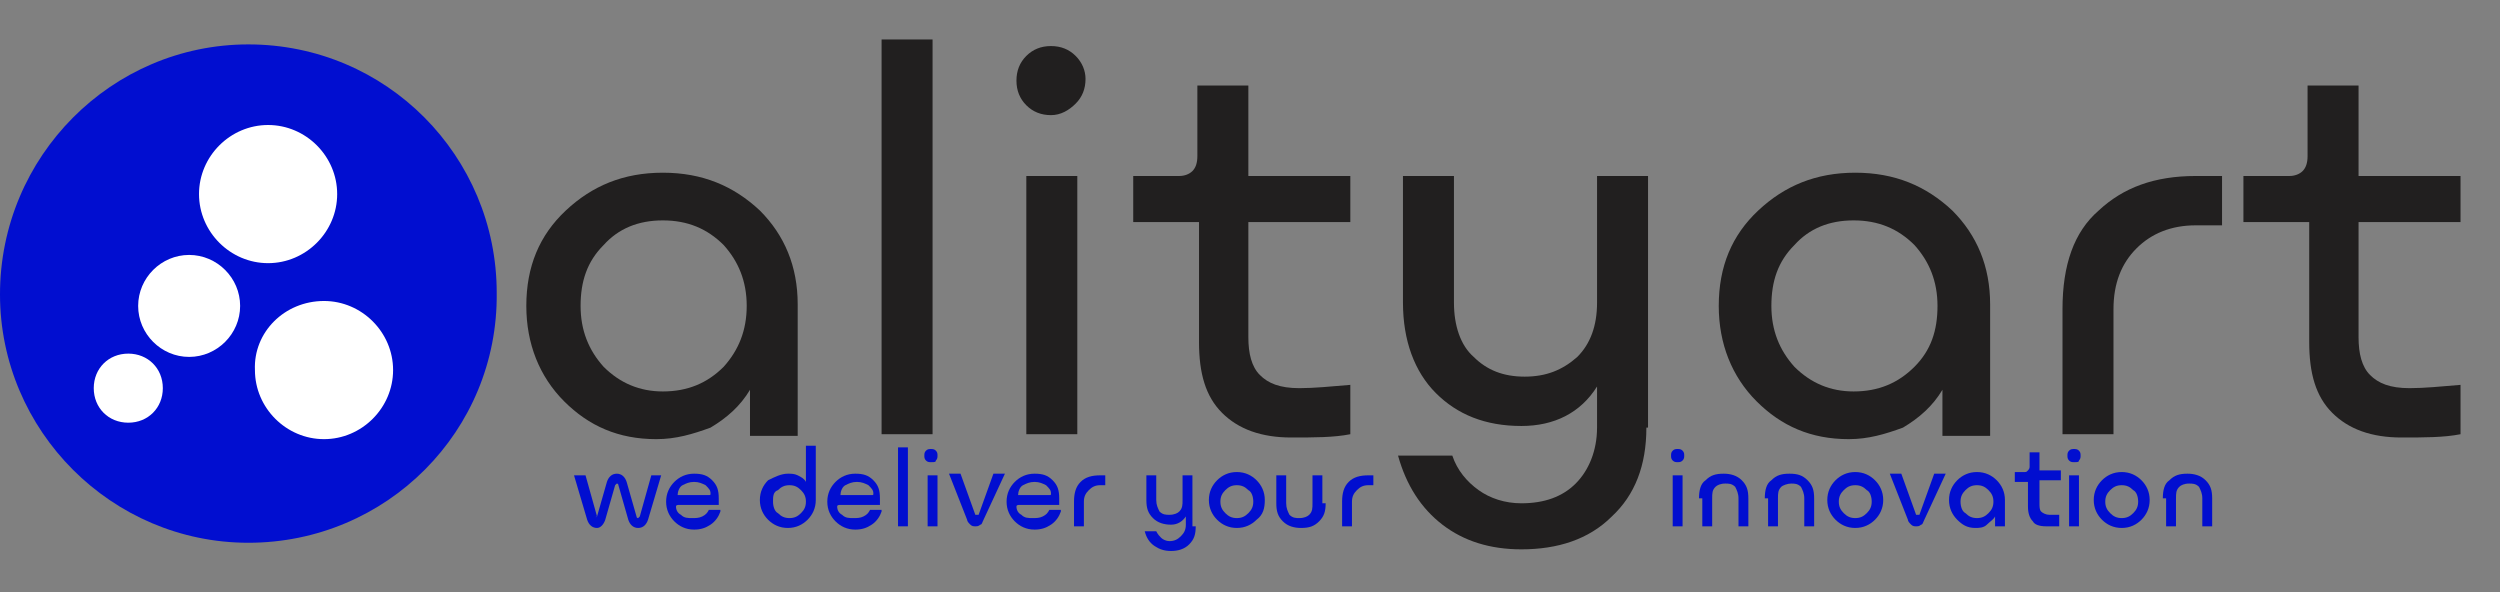 <svg xmlns="http://www.w3.org/2000/svg" xmlns:xlink="http://www.w3.org/1999/xlink" id="Layer_1" x="0px" y="0px" viewBox="0 0 152 36" style="enable-background:new 0 0 152 36;" xml:space="preserve"><rect x="0" y="0" width="152" height="36" fill="#808080" stroke="none"/><style type="text/css">	.st0{fill:#211F1F;}	.st1{fill:#010ED0;}	.st2{fill-rule:evenodd;clip-rule:evenodd;fill:#FFFFFF;}</style><g id="XMLID_14_">	<g id="XMLID_15_">		<path id="XMLID_16_" class="st0" d="M39.9,26.7c-2.3,0-4.1-0.8-5.6-2.3c-1.5-1.5-2.3-3.5-2.3-5.8c0-2.4,0.8-4.3,2.4-5.8   c1.6-1.5,3.5-2.3,5.9-2.3c2.4,0,4.3,0.8,5.9,2.3c1.5,1.5,2.3,3.4,2.3,5.7v8h-2.9v-2.8c-0.6,1-1.4,1.7-2.4,2.3   C42.1,26.4,41.1,26.7,39.9,26.7z M45.4,18.6c0-1.5-0.5-2.7-1.4-3.7c-1-1-2.2-1.5-3.7-1.5c-1.5,0-2.7,0.5-3.6,1.5   c-1,1-1.4,2.2-1.4,3.7c0,1.5,0.5,2.7,1.4,3.7c1,1,2.2,1.5,3.6,1.5c1.5,0,2.7-0.5,3.7-1.5C44.9,21.3,45.4,20.1,45.4,18.6z"></path>	</g>	<g id="XMLID_17_">		<path id="XMLID_18_" class="st0" d="M53.6,2.4h3.1v24h-3.1V2.4z"></path>	</g>	<g id="XMLID_19_">		<path id="XMLID_20_" class="st0" d="M63.9,7c-0.6,0-1.1-0.2-1.5-0.6c-0.4-0.4-0.6-0.9-0.6-1.5c0-0.6,0.2-1.1,0.6-1.5   c0.4-0.4,0.9-0.6,1.5-0.6c0.6,0,1.1,0.2,1.5,0.6C65.8,3.8,66,4.3,66,4.8c0,0.6-0.2,1.1-0.6,1.5C65,6.7,64.5,7,63.9,7z M62.4,10.7   h3.1v15.7h-3.1V10.7z"></path>	</g>	<g id="XMLID_21_">		<path id="XMLID_22_" class="st0" d="M82.1,26.4c-1,0.2-2.2,0.2-3.6,0.2c-1.8,0-3.2-0.5-4.2-1.5c-1-1-1.4-2.4-1.4-4.3v-7.3h-4v-2.8   h2.8c0.3,0,0.6-0.1,0.8-0.3c0.2-0.2,0.3-0.5,0.3-0.9V5.2h3.1v5.5h6.2v2.8h-6.2v7c0,1,0.2,1.8,0.7,2.3c0.5,0.5,1.2,0.8,2.4,0.8   c0.9,0,1.9-0.1,3.1-0.2V26.4z"></path>	</g>	<g id="XMLID_23_">		<path id="XMLID_24_" class="st0" d="M100.1,26c0,2.3-0.7,4.1-2.1,5.4c-1.4,1.4-3.3,2-5.5,2c-1.9,0-3.5-0.5-4.8-1.5   c-1.3-1-2.2-2.4-2.7-4.2h3.3c0.3,0.9,0.9,1.6,1.6,2.1c0.7,0.5,1.6,0.8,2.6,0.8c1.4,0,2.5-0.4,3.3-1.2c0.8-0.8,1.3-2,1.3-3.4v-2.5   c-1,1.6-2.6,2.4-4.6,2.4c-2.2,0-3.9-0.7-5.2-2c-1.3-1.3-2-3.2-2-5.5v-7.7h3.1v7.7c0,1.4,0.4,2.6,1.2,3.3c0.8,0.8,1.8,1.2,3.1,1.2   c1.3,0,2.3-0.4,3.2-1.2c0.8-0.8,1.2-1.9,1.2-3.3v-7.7h3.1V26z"></path>	</g>	<g id="XMLID_25_">		<path id="XMLID_26_" class="st0" d="M112.4,26.7c-2.3,0-4.1-0.8-5.6-2.3c-1.5-1.5-2.3-3.5-2.3-5.8c0-2.4,0.8-4.3,2.4-5.8   c1.6-1.5,3.5-2.3,5.9-2.3c2.4,0,4.3,0.8,5.9,2.3c1.5,1.5,2.3,3.4,2.3,5.7v8h-2.9v-2.8c-0.6,1-1.4,1.7-2.4,2.3   C114.6,26.4,113.6,26.7,112.4,26.7z M117.8,18.6c0-1.5-0.5-2.7-1.4-3.7c-1-1-2.2-1.5-3.7-1.5c-1.5,0-2.7,0.5-3.6,1.5   c-1,1-1.4,2.2-1.4,3.7c0,1.5,0.5,2.7,1.4,3.7c1,1,2.2,1.5,3.6,1.5c1.5,0,2.7-0.5,3.7-1.5C117.4,21.3,117.8,20.1,117.8,18.6z"></path>	</g>	<g id="XMLID_27_">		<path id="XMLID_28_" class="st0" d="M133.5,10.7h1.6v3h-1.6c-1.5,0-2.7,0.5-3.6,1.4c-0.9,0.9-1.4,2.1-1.4,3.7v7.6h-3.1v-7.6   c0-2.7,0.7-4.7,2.2-6C129.1,11.4,131,10.7,133.5,10.7z"></path>	</g>	<g id="XMLID_29_">		<path id="XMLID_30_" class="st0" d="M149.6,26.4c-1,0.2-2.2,0.2-3.6,0.2c-1.8,0-3.2-0.5-4.2-1.5c-1-1-1.4-2.4-1.4-4.3v-7.3h-4   v-2.8h2.8c0.3,0,0.6-0.1,0.8-0.3c0.2-0.2,0.3-0.5,0.3-0.9V5.2h3.1v5.5h6.2v2.8h-6.2v7c0,1,0.2,1.8,0.7,2.3   c0.5,0.5,1.2,0.8,2.4,0.8c0.9,0,1.9-0.1,3.1-0.2V26.4z"></path>	</g></g><g id="XMLID_9_">	<path id="XMLID_58_" class="st1" d="M15.1,33L15.1,33C6.8,33,0,26.2,0,17.9v0C0,9.5,6.8,2.7,15.1,2.7l0,0c8.4,0,15.1,6.8,15.1,15.1  v0C30.3,26.2,23.5,33,15.1,33z"></path></g><g id="XMLID_10_">	<path id="XMLID_57_" class="st2" d="M7.8,21.5c1.2,0,2.1,0.9,2.1,2.1c0,1.2-0.9,2.1-2.1,2.1c-1.2,0-2.1-0.9-2.1-2.1  C5.7,22.4,6.6,21.5,7.8,21.5"></path></g><g id="XMLID_11_">	<path id="XMLID_56_" class="st2" d="M11.5,15.5c1.7,0,3.1,1.4,3.1,3.1c0,1.7-1.4,3.1-3.1,3.1c-1.7,0-3.1-1.4-3.1-3.1  C8.4,16.9,9.8,15.5,11.5,15.5"></path></g><g id="XMLID_12_">	<path id="XMLID_55_" class="st2" d="M16.3,7.6c2.3,0,4.2,1.9,4.2,4.2c0,2.3-1.9,4.2-4.2,4.2c-2.3,0-4.2-1.9-4.2-4.2  C12.1,9.5,14,7.6,16.3,7.6"></path></g><g id="XMLID_13_">	<path id="XMLID_54_" class="st2" d="M19.7,18.3c2.3,0,4.2,1.9,4.2,4.2c0,2.3-1.9,4.2-4.2,4.2c-2.3,0-4.2-1.9-4.2-4.2  C15.4,20.2,17.3,18.3,19.7,18.3"></path></g><g id="XMLID_31_">	<g id="XMLID_32_">		<path id="XMLID_33_" class="st1" d="M36.3,31.4l0.6-2.1c0.1-0.3,0.3-0.5,0.6-0.5c0.3,0,0.5,0.2,0.6,0.5l0.6,2.1c0,0,0,0.1,0.1,0.1   c0,0,0,0,0.1-0.1l0.7-2.5h0.6l-0.8,2.7c-0.1,0.3-0.3,0.5-0.6,0.5c-0.3,0-0.5-0.2-0.6-0.5l-0.6-2.1c0,0,0-0.1-0.1-0.1   c0,0,0,0-0.1,0.1l-0.6,2.1c-0.1,0.3-0.3,0.5-0.5,0.5c-0.3,0-0.5-0.2-0.6-0.5l-0.8-2.7h0.7l0.7,2.5C36.2,31.4,36.2,31.5,36.3,31.4   C36.3,31.5,36.3,31.4,36.3,31.4z"></path>	</g>	<g id="XMLID_34_">		<path id="XMLID_35_" class="st1" d="M43.8,31.1c-0.1,0.3-0.3,0.6-0.6,0.8c-0.3,0.2-0.6,0.3-1,0.3c-0.5,0-0.9-0.2-1.2-0.5   c-0.3-0.3-0.5-0.7-0.5-1.2c0-0.5,0.2-0.9,0.5-1.2c0.3-0.3,0.7-0.5,1.2-0.5c0.5,0,0.8,0.1,1.1,0.4c0.3,0.3,0.4,0.6,0.4,1.1   c0,0.1,0,0.2,0,0.4h-2.4c-0.1,0-0.2,0-0.2,0.1c0,0.2,0.1,0.4,0.3,0.5c0.2,0.2,0.4,0.2,0.7,0.2c0.2,0,0.4,0,0.6-0.1   c0.2-0.1,0.3-0.2,0.4-0.4H43.8z M42.2,29.3c-0.3,0-0.5,0.1-0.7,0.2c-0.2,0.1-0.3,0.4-0.3,0.6h1.9c0.1,0,0.1,0,0.1-0.1   c0-0.2-0.1-0.3-0.3-0.5C42.7,29.4,42.5,29.3,42.2,29.3z"></path>	</g>	<g id="XMLID_36_">		<path id="XMLID_37_" class="st1" d="M47.9,28.8c0.2,0,0.4,0,0.6,0.1c0.2,0.1,0.4,0.2,0.5,0.4v-2.2h0.6v3.3c0,0.5-0.2,0.9-0.5,1.2   c-0.3,0.3-0.7,0.5-1.2,0.5c-0.5,0-0.9-0.2-1.2-0.5c-0.3-0.3-0.5-0.7-0.5-1.2c0-0.5,0.2-0.9,0.5-1.2C47.1,29,47.5,28.8,47.9,28.8z    M49,30.5c0-0.3-0.1-0.5-0.3-0.7c-0.2-0.2-0.4-0.3-0.7-0.3c-0.3,0-0.5,0.1-0.7,0.3C47,29.9,47,30.2,47,30.5c0,0.3,0.1,0.6,0.3,0.7   c0.2,0.2,0.4,0.3,0.7,0.3c0.3,0,0.5-0.1,0.7-0.3C48.9,31,49,30.8,49,30.5z"></path>	</g>	<g id="XMLID_59_">		<path id="XMLID_60_" class="st1" d="M53.6,31.1c-0.1,0.3-0.3,0.6-0.6,0.8c-0.3,0.2-0.6,0.3-1,0.3c-0.5,0-0.9-0.2-1.2-0.5   c-0.3-0.3-0.5-0.7-0.5-1.2c0-0.5,0.2-0.9,0.5-1.2c0.3-0.3,0.7-0.5,1.2-0.5c0.5,0,0.8,0.1,1.1,0.4c0.3,0.3,0.4,0.6,0.4,1.1   c0,0.1,0,0.2,0,0.4h-2.4c-0.1,0-0.2,0-0.2,0.1c0,0.2,0.1,0.4,0.3,0.5c0.2,0.2,0.4,0.2,0.7,0.2c0.2,0,0.4,0,0.6-0.1   c0.2-0.1,0.3-0.2,0.4-0.4H53.6z M52.1,29.3c-0.3,0-0.5,0.1-0.7,0.2c-0.2,0.1-0.3,0.4-0.3,0.6h1.9c0.1,0,0.1,0,0.1-0.1   c0-0.2-0.1-0.3-0.3-0.5C52.6,29.4,52.4,29.3,52.1,29.3z"></path>	</g>	<g id="XMLID_63_">		<path id="XMLID_64_" class="st1" d="M54.6,27.2h0.6V32h-0.6V27.2z"></path>	</g>	<g id="XMLID_66_">		<path id="XMLID_67_" class="st1" d="M56.6,28.1c-0.1,0-0.2,0-0.3-0.1c-0.1-0.1-0.1-0.2-0.1-0.3c0-0.1,0-0.2,0.1-0.3   c0.1-0.1,0.2-0.1,0.3-0.1c0.1,0,0.2,0,0.3,0.1c0.1,0.1,0.1,0.2,0.1,0.3c0,0.1,0,0.2-0.1,0.3C56.9,28.1,56.8,28.1,56.6,28.1z    M56.3,28.9H57V32h-0.6V28.9z"></path>	</g>	<g id="XMLID_70_">		<path id="XMLID_71_" class="st1" d="M59.8,31.6c-0.1,0.2-0.1,0.3-0.2,0.3c-0.1,0.1-0.2,0.1-0.3,0.1c-0.1,0-0.2,0-0.3-0.1   c-0.1-0.1-0.2-0.2-0.2-0.3l-1.1-2.8h0.7l0.9,2.5c0,0,0,0,0.1,0c0,0,0,0,0.1,0l0.9-2.5h0.7L59.8,31.6z"></path>	</g>	<g id="XMLID_73_">		<path id="XMLID_74_" class="st1" d="M64.5,31.1c-0.1,0.3-0.3,0.6-0.6,0.8c-0.3,0.2-0.6,0.3-1,0.3c-0.5,0-0.9-0.2-1.2-0.5   c-0.3-0.3-0.5-0.7-0.5-1.2c0-0.5,0.2-0.9,0.5-1.2c0.3-0.3,0.7-0.5,1.2-0.5c0.5,0,0.8,0.1,1.1,0.4c0.3,0.3,0.4,0.6,0.4,1.1   c0,0.1,0,0.2,0,0.4h-2.4c-0.1,0-0.2,0-0.2,0.1c0,0.2,0.1,0.4,0.3,0.5c0.2,0.2,0.4,0.2,0.7,0.2c0.2,0,0.4,0,0.6-0.1   c0.2-0.1,0.3-0.2,0.4-0.4H64.5z M62.9,29.3c-0.3,0-0.5,0.1-0.7,0.2c-0.2,0.1-0.3,0.4-0.3,0.6h1.9c0.1,0,0.1,0,0.1-0.1   c0-0.2-0.1-0.3-0.3-0.5C63.4,29.4,63.2,29.3,62.9,29.3z"></path>	</g>	<g id="XMLID_77_">		<path id="XMLID_78_" class="st1" d="M66.9,28.9h0.3v0.6h-0.3c-0.3,0-0.5,0.1-0.7,0.3c-0.2,0.2-0.3,0.4-0.3,0.7V32h-0.6v-1.5   c0-0.5,0.1-0.9,0.4-1.2C66,29,66.4,28.9,66.9,28.9z"></path>	</g>	<g id="XMLID_80_">		<path id="XMLID_81_" class="st1" d="M72.7,32c0,0.5-0.1,0.8-0.4,1.1c-0.3,0.3-0.7,0.4-1.1,0.4c-0.4,0-0.7-0.1-1-0.3   c-0.3-0.2-0.5-0.5-0.6-0.9h0.7c0.1,0.2,0.2,0.3,0.3,0.4c0.1,0.1,0.3,0.2,0.5,0.2c0.3,0,0.5-0.1,0.7-0.3c0.2-0.2,0.3-0.4,0.3-0.7   v-0.5c-0.2,0.3-0.5,0.5-0.9,0.5c-0.4,0-0.8-0.1-1.1-0.4c-0.3-0.3-0.4-0.6-0.4-1.1v-1.5h0.6v1.5c0,0.3,0.1,0.5,0.2,0.7   c0.2,0.2,0.4,0.2,0.6,0.2c0.3,0,0.5-0.1,0.6-0.2c0.2-0.2,0.2-0.4,0.2-0.7v-1.5h0.6V32z"></path>	</g>	<g id="XMLID_83_">		<path id="XMLID_84_" class="st1" d="M76.4,31.6c-0.3,0.3-0.7,0.5-1.2,0.5c-0.5,0-0.9-0.2-1.2-0.5c-0.3-0.3-0.5-0.7-0.5-1.2   c0-0.5,0.2-0.9,0.5-1.2c0.3-0.3,0.7-0.5,1.2-0.5c0.5,0,0.9,0.2,1.2,0.5c0.3,0.3,0.5,0.7,0.5,1.2C76.9,30.9,76.8,31.3,76.4,31.6z    M74.5,31.2c0.2,0.2,0.4,0.3,0.7,0.3c0.3,0,0.5-0.1,0.7-0.3c0.2-0.2,0.3-0.4,0.3-0.7c0-0.3-0.1-0.6-0.3-0.7   c-0.2-0.2-0.4-0.3-0.7-0.3c-0.3,0-0.5,0.1-0.7,0.3c-0.2,0.2-0.3,0.4-0.3,0.7C74.2,30.8,74.3,31,74.5,31.2z"></path>	</g>	<g id="XMLID_87_">		<path id="XMLID_88_" class="st1" d="M80.6,30.6c0,0.5-0.1,0.8-0.4,1.1c-0.3,0.3-0.6,0.4-1.1,0.4c-0.4,0-0.8-0.1-1.1-0.4   c-0.3-0.3-0.4-0.6-0.4-1.1v-1.7h0.6v1.7c0,0.3,0.1,0.5,0.2,0.7c0.2,0.2,0.4,0.2,0.6,0.2c0.3,0,0.5-0.1,0.6-0.2   c0.2-0.2,0.2-0.4,0.2-0.7v-1.7h0.6V30.6z"></path>	</g>	<g id="XMLID_90_">		<path id="XMLID_91_" class="st1" d="M83.2,28.9h0.3v0.6h-0.3c-0.3,0-0.5,0.1-0.7,0.3c-0.2,0.2-0.3,0.4-0.3,0.7V32h-0.6v-1.5   c0-0.5,0.1-0.9,0.4-1.2C82.3,29,82.7,28.9,83.2,28.9z"></path>	</g></g><g>	<g id="XMLID_93_">		<path id="XMLID_94_" class="st1" d="M102,28.1c-0.1,0-0.2,0-0.3-0.1c-0.1-0.1-0.1-0.2-0.1-0.3c0-0.1,0-0.2,0.1-0.3   c0.1-0.1,0.2-0.1,0.3-0.1s0.2,0,0.3,0.1c0.1,0.1,0.1,0.2,0.1,0.3c0,0.1,0,0.2-0.1,0.3C102.2,28.1,102.1,28.1,102,28.1z    M101.7,28.9h0.6V32h-0.6V28.9z"></path>	</g>	<g id="XMLID_97_">		<path id="XMLID_98_" class="st1" d="M103.3,30.3c0-0.5,0.1-0.9,0.4-1.1c0.3-0.3,0.6-0.4,1.1-0.4c0.4,0,0.8,0.1,1.1,0.4   c0.3,0.3,0.4,0.6,0.4,1.1V32h-0.6v-1.7c0-0.3-0.1-0.5-0.2-0.7c-0.2-0.2-0.4-0.2-0.6-0.2c-0.3,0-0.5,0.1-0.6,0.2   c-0.2,0.2-0.2,0.4-0.2,0.7V32h-0.6V30.3z"></path>	</g>	<g id="XMLID_100_">		<path id="XMLID_101_" class="st1" d="M107.3,30.3c0-0.5,0.1-0.9,0.4-1.1c0.3-0.3,0.6-0.4,1.1-0.4s0.8,0.1,1.1,0.4   c0.3,0.3,0.4,0.6,0.4,1.1V32h-0.6v-1.7c0-0.3-0.1-0.5-0.2-0.7c-0.2-0.2-0.4-0.2-0.6-0.2s-0.5,0.1-0.6,0.2   c-0.2,0.2-0.2,0.4-0.2,0.7V32h-0.6V30.3z"></path>	</g>	<g id="XMLID_103_">		<path id="XMLID_104_" class="st1" d="M114,31.6c-0.3,0.3-0.7,0.5-1.2,0.5c-0.5,0-0.9-0.2-1.2-0.5c-0.3-0.3-0.5-0.7-0.5-1.2   c0-0.5,0.2-0.9,0.5-1.2c0.3-0.3,0.7-0.5,1.2-0.5c0.5,0,0.9,0.2,1.2,0.5c0.3,0.3,0.5,0.7,0.5,1.2C114.5,30.9,114.3,31.3,114,31.6z    M112.1,31.2c0.2,0.2,0.4,0.3,0.7,0.3c0.3,0,0.5-0.1,0.7-0.3c0.2-0.2,0.3-0.4,0.3-0.7c0-0.3-0.1-0.6-0.3-0.7   c-0.2-0.2-0.4-0.3-0.7-0.3c-0.3,0-0.5,0.1-0.7,0.3c-0.2,0.2-0.3,0.4-0.3,0.7C111.8,30.8,111.9,31,112.1,31.2z"></path>	</g>	<g id="XMLID_107_">		<path id="XMLID_108_" class="st1" d="M117,31.6c-0.1,0.2-0.1,0.3-0.2,0.3c-0.1,0.1-0.2,0.1-0.3,0.1c-0.1,0-0.2,0-0.3-0.1   c-0.1-0.1-0.2-0.2-0.2-0.3l-1.1-2.8h0.7l0.9,2.5c0,0,0,0,0.1,0c0,0,0,0,0.1,0l0.9-2.5h0.7L117,31.6z"></path>	</g>	<g id="XMLID_110_">		<path id="XMLID_111_" class="st1" d="M120.1,32.1c-0.5,0-0.8-0.2-1.1-0.5c-0.3-0.3-0.5-0.7-0.5-1.2c0-0.5,0.2-0.9,0.5-1.2   c0.3-0.3,0.7-0.5,1.2-0.5c0.5,0,0.9,0.2,1.2,0.5c0.3,0.3,0.5,0.7,0.5,1.2V32h-0.6v-0.6c-0.1,0.2-0.3,0.3-0.5,0.5   C120.6,32.1,120.3,32.1,120.1,32.1z M121.2,30.5c0-0.3-0.1-0.5-0.3-0.7c-0.2-0.2-0.4-0.3-0.7-0.3c-0.3,0-0.5,0.1-0.7,0.3   c-0.2,0.2-0.3,0.4-0.3,0.7c0,0.3,0.1,0.6,0.3,0.7c0.2,0.2,0.4,0.3,0.7,0.3c0.3,0,0.5-0.1,0.7-0.3C121.1,31,121.2,30.8,121.2,30.5z   "></path>	</g>	<g id="XMLID_114_">		<path id="XMLID_115_" class="st1" d="M125.1,32c-0.2,0-0.5,0-0.7,0c-0.4,0-0.7-0.1-0.8-0.3c-0.2-0.2-0.3-0.5-0.3-0.9v-1.5h-0.8   v-0.6h0.6c0.1,0,0.1,0,0.2-0.1c0,0,0.1-0.1,0.1-0.2v-0.9h0.6v1.1h1.3v0.6h-1.3v1.4c0,0.2,0,0.4,0.1,0.5c0.1,0.1,0.3,0.2,0.5,0.2   c0.2,0,0.4,0,0.6,0V32z"></path>	</g>	<g id="XMLID_117_">		<path id="XMLID_118_" class="st1" d="M126.1,28.1c-0.1,0-0.2,0-0.3-0.1c-0.1-0.1-0.1-0.2-0.1-0.3c0-0.1,0-0.2,0.1-0.3   c0.1-0.1,0.2-0.1,0.3-0.1c0.1,0,0.2,0,0.3,0.1c0.1,0.1,0.1,0.2,0.1,0.3c0,0.1,0,0.2-0.1,0.3C126.4,28.1,126.3,28.1,126.1,28.1z    M125.8,28.9h0.6V32h-0.6V28.9z"></path>	</g>	<g id="XMLID_121_">		<path id="XMLID_122_" class="st1" d="M130.2,31.6c-0.3,0.3-0.7,0.5-1.2,0.5c-0.5,0-0.9-0.2-1.2-0.5c-0.3-0.3-0.5-0.7-0.5-1.2   c0-0.5,0.2-0.9,0.5-1.2c0.3-0.3,0.7-0.5,1.2-0.5c0.5,0,0.9,0.2,1.2,0.5c0.3,0.3,0.5,0.7,0.5,1.2C130.7,30.9,130.5,31.3,130.2,31.6   z M128.3,31.2c0.2,0.2,0.4,0.3,0.7,0.3c0.3,0,0.5-0.1,0.7-0.3c0.2-0.2,0.3-0.4,0.3-0.7c0-0.3-0.1-0.6-0.3-0.7   c-0.2-0.2-0.4-0.3-0.7-0.3c-0.3,0-0.5,0.1-0.7,0.3c-0.2,0.2-0.3,0.4-0.3,0.7C128,30.8,128.1,31,128.3,31.2z"></path>	</g>	<g id="XMLID_125_">		<path id="XMLID_126_" class="st1" d="M131.5,30.3c0-0.5,0.1-0.9,0.4-1.1c0.3-0.3,0.6-0.4,1.1-0.4c0.4,0,0.8,0.1,1.1,0.4   c0.3,0.3,0.4,0.6,0.4,1.1V32h-0.6v-1.7c0-0.3-0.1-0.5-0.2-0.7c-0.2-0.2-0.4-0.2-0.6-0.2c-0.3,0-0.5,0.1-0.6,0.2   c-0.2,0.2-0.2,0.4-0.2,0.7V32h-0.6V30.3z"></path>	</g></g></svg>